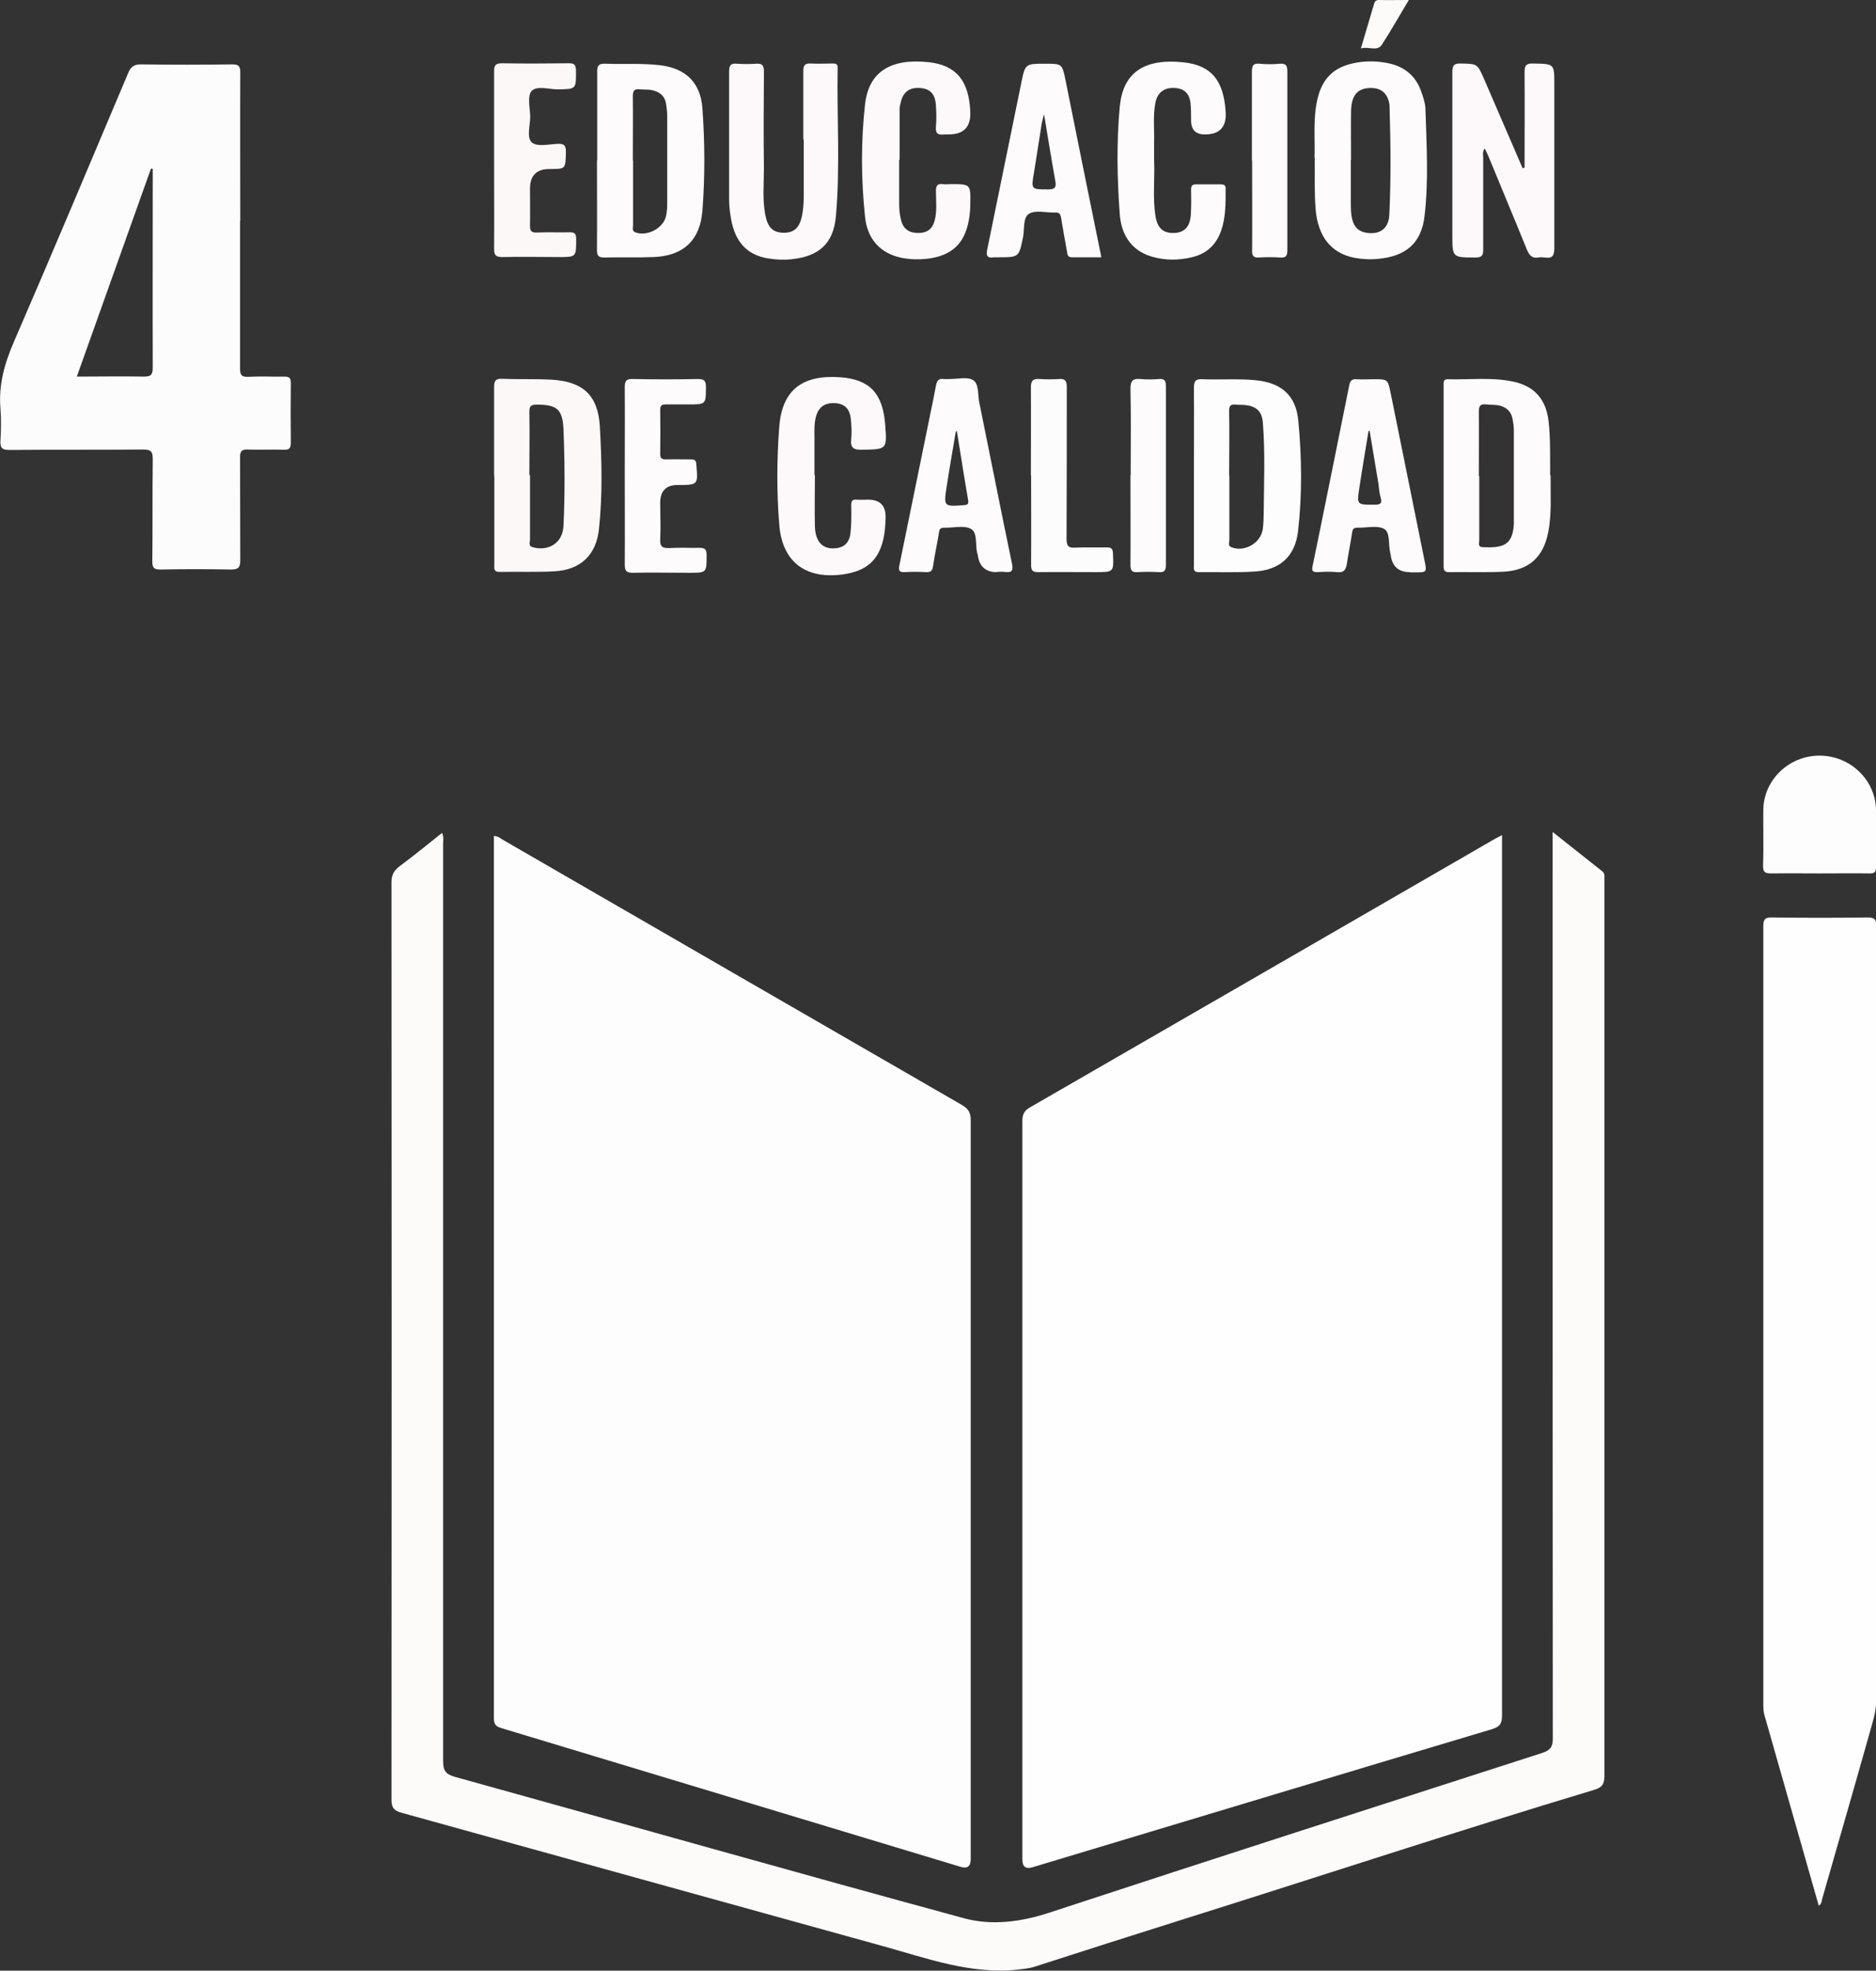 <svg xmlns="http://www.w3.org/2000/svg" id="Capa_2" data-name="Capa 2" viewBox="0 0 85.73 90"><rect x="0" y="0" width="85.73" height="90" fill="#333333" stroke="none"/><defs><style>      .cls-1 {        fill: #fcf8f8;      }      .cls-2 {        fill: #fdf9fa;      }      .cls-3 {        fill: #fefdfd;      }      .cls-4 {        fill: #fdf8f9;      }      .cls-5 {        fill: #fefefe;      }      .cls-6 {        fill: #fdfcfc;      }      .cls-7 {        fill: #fdfbfb;      }      .cls-8 {        fill: #fdfafa;      }    </style></defs><g id="Capa_2-2" data-name="Capa 2"><g><path class="cls-6" d="M10.97,10.08c0,2.25,0,4.5,0,6.75,0,.3.07.39.37.38.55-.03,1.1,0,1.65-.01.23,0,.3.06.3.29-.01.91-.01,1.82,0,2.73,0,.24-.06.33-.32.32-.55-.02-1.1.01-1.65-.01-.29-.01-.35.09-.35.36.01,1.57,0,3.13.01,4.7,0,.34-.1.42-.43.42-1.07-.02-2.14-.02-3.21,0-.29,0-.38-.06-.38-.37.02-1.55,0-3.11.02-4.66,0-.34-.06-.45-.43-.45-2.03.02-4.07,0-6.1.02-.32,0-.45-.06-.43-.41.03-.49.04-.99,0-1.49-.09-1.08.19-2.06.62-3.05,1.77-4.08,3.49-8.18,5.22-12.27.12-.29.27-.39.59-.39,1.39.02,2.78.02,4.17,0,.28,0,.36.08.36.36-.01,2.26,0,4.53,0,6.79ZM3.5,17.2c1.06,0,2.06-.02,3.06,0,.33,0,.42-.07.42-.41-.01-2.93,0-5.86,0-8.79v-.29s-.05,0-.08-.01c-1.12,3.15-2.25,6.29-3.39,9.5Z"></path><path class="cls-1" d="M22.58,21.73c0-1.35,0-2.7,0-4.06,0-.27.06-.38.35-.37.76.03,1.53,0,2.29.04,1.41.09,2.1.7,2.19,2.11.09,1.57.13,3.16-.04,4.73-.13,1.17-.84,1.84-2.01,1.91-.84.05-1.68.01-2.53.03-.29,0-.24-.18-.24-.35,0-1.35,0-2.7,0-4.06ZM24.22,21.69c0,.99,0,1.98,0,2.97,0,.11-.09.27.12.33.74.21,1.38-.21,1.41-.97.07-1.47.06-2.94,0-4.41-.04-.92-.3-1.13-1.22-1.13-.26,0-.34.06-.34.33.02.96,0,1.93,0,2.89Z"></path><path class="cls-7" d="M70.86,21.71c-.01.87.06,1.74-.11,2.6-.22,1.14-.89,1.74-2.04,1.8-.83.04-1.66.01-2.49.02-.2,0-.25-.08-.25-.26,0-2.76,0-5.52,0-8.27,0-.13-.02-.28.18-.28.99.03,1.98-.1,2.96.1,1.01.2,1.55.82,1.66,1.84.09.81.06,1.63.07,2.45ZM67.6,21.75c0,.98,0,1.95,0,2.93,0,.11-.08.3.15.31.9.04,1.37-.06,1.43-1.04,0-.08,0-.16,0-.24,0-1.35,0-2.7,0-4.06,0-.19-.03-.37-.07-.56-.06-.29-.25-.46-.52-.55-.22-.07-.45-.04-.68-.07-.28-.03-.33.09-.33.34.01.98,0,1.95,0,2.93Z"></path><path class="cls-7" d="M27.29,7.32c0-1.35,0-2.7,0-4.05,0-.28.08-.37.36-.36.84.03,1.68-.03,2.52.07,1.17.14,1.85.8,1.93,1.98.11,1.55.12,3.1,0,4.65-.1,1.36-.87,2.08-2.24,2.13-.75.03-1.5,0-2.25.02-.27,0-.33-.09-.33-.34.01-1.36,0-2.73,0-4.09ZM28.93,7.33c0,.99,0,1.98,0,2.97,0,.11-.06.24.1.31.54.21,1.3-.19,1.41-.76.04-.18.05-.37.05-.56,0-1.34,0-2.68,0-4.02,0-.17-.03-.35-.05-.52-.06-.39-.32-.57-.68-.64-.17-.03-.35-.01-.52-.03-.25-.03-.32.06-.32.31.01.98,0,1.95,0,2.93Z"></path><path class="cls-4" d="M69.67,7.66c0-1.46.01-2.91,0-4.37,0-.32.09-.4.4-.39.96.02.96,0,.96.96,0,2.49,0,4.98,0,7.47,0,.37-.1.48-.45.43-.09-.01-.19-.02-.28,0-.29.05-.41-.1-.52-.35-.57-1.41-1.16-2.81-1.74-4.22-.05-.13-.12-.26-.19-.41-.12.16-.07.31-.07.45,0,1.39,0,2.78,0,4.17,0,.28-.07.36-.36.36-1.05,0-1.05,0-1.05-1.03,0-2.48,0-4.95,0-7.43,0-.32.08-.41.4-.4.74.02.74,0,1.05.71.59,1.36,1.17,2.71,1.76,4.07.03,0,.05-.01.08-.02Z"></path><path class="cls-3" d="M54.56,21.72c0-1.34.01-2.68,0-4.01,0-.33.1-.41.41-.39.79.03,1.58-.03,2.36.04,1.19.1,1.89.67,2,1.85.16,1.68.18,3.37-.01,5.04-.13,1.15-.82,1.78-1.97,1.85-.85.06-1.71.02-2.57.03-.27,0-.22-.17-.22-.32,0-1.36,0-2.73,0-4.09ZM56.18,21.71c0,.99,0,1.98,0,2.97,0,.1-.08.24.09.31.6.25,1.37-.2,1.44-.85.03-.25.04-.51.04-.76.01-1.36.07-2.72-.04-4.08-.04-.51-.29-.74-.79-.8-.15-.02-.29,0-.44-.02-.24-.03-.32.05-.31.31.02.98,0,1.95,0,2.93Z"></path><path class="cls-7" d="M60.07,7.21c.03-.83-.07-1.73.12-2.62.22-1.02.77-1.55,1.8-1.73.51-.09,1.01-.07,1.51.04.7.16,1.2.58,1.44,1.26.09.26.19.54.2.81.05,1.63.15,3.26-.04,4.89-.14,1.24-.85,1.84-2.1,1.96-.38.04-.75.02-1.12-.05-1.06-.21-1.66-.98-1.76-2.23-.06-.76-.03-1.52-.04-2.35ZM61.73,7.31c0,.64,0,1.29,0,1.93,0,.27,0,.54.07.8.09.33.28.53.63.59.62.1,1.03-.18,1.06-.83.08-1.64.06-3.29.01-4.94,0-.04,0-.08-.01-.12-.09-.5-.39-.74-.9-.72-.57.02-.84.35-.85,1.08-.01.74,0,1.47,0,2.21Z"></path><path class="cls-4" d="M36.71,6.37c0-1.04,0-2.09,0-3.13,0-.26.07-.35.34-.34.33.02.67,0,1,0,.14,0,.23.01.23.19-.04,2.26.12,4.52-.08,6.78-.11,1.26-.78,1.84-2.03,1.97-.36.04-.72.02-1.08-.04-.95-.16-1.49-.74-1.68-1.79-.05-.29-.09-.58-.09-.88,0-1.95,0-3.91,0-5.86,0-.27.06-.39.35-.36.29.02.59.02.88,0,.28-.02.36.07.36.36-.01,1.47-.02,2.94,0,4.42,0,.73-.08,1.47.08,2.2.11.51.35.73.8.74.47.01.73-.2.85-.73.13-.58.08-1.17.09-1.76,0-.59,0-1.18,0-1.77Z"></path><path class="cls-2" d="M37.24,21.71c0,.78-.02,1.55,0,2.33.02.71.36,1.05.92,1,.42-.03.66-.25.71-.73.04-.41.04-.83.03-1.24,0-.19.05-.27.25-.25.17.01.35,0,.52,0q.84,0,.8.86c-.01.24-.02.48-.06.72-.19,1.15-.77,1.69-1.94,1.84-1.69.21-2.73-.6-2.86-2.29-.12-1.48-.11-2.97,0-4.45.13-1.74,1.11-2.39,2.79-2.27,1.36.1,1.94.75,2.05,2.15.09,1.15.09,1.14-1.05,1.16-.4.01-.55-.09-.5-.5.03-.3.01-.62-.02-.92-.06-.48-.3-.69-.76-.71-.45-.01-.73.2-.84.65-.08.32-.06.64-.06.96,0,.56,0,1.12,0,1.69,0,0,.01,0,.02,0Z"></path><path class="cls-2" d="M41.09,7.3c0,.67,0,1.34,0,2.01,0,.27.03.54.1.79.11.39.4.55.79.54.38,0,.63-.18.73-.56.12-.45.06-.91.06-1.36,0-.25.08-.34.32-.31.12.02.24,0,.36,0,.91,0,.91,0,.89.93,0,.23-.02.46-.06.68-.19,1.12-.8,1.67-1.93,1.8-.38.04-.75.03-1.12-.04-1.03-.2-1.6-.89-1.7-1.88-.18-1.7-.19-3.43,0-5.13.17-1.52,1.2-2.11,2.91-1.93,1.27.14,1.84.86,1.9,2.26q.05,1.04-.99,1.04c-.07,0-.13,0-.2,0-.29.04-.41-.05-.38-.36.03-.32.02-.64,0-.96-.03-.52-.26-.77-.72-.8-.5-.04-.8.19-.9.71-.02.08-.04.16-.04.24,0,.78,0,1.55,0,2.33,0,0,0,0-.01,0Z"></path><path class="cls-7" d="M52.74,7.29c.04.85-.07,1.71.06,2.56.09.58.36.81.87.79.47-.02.72-.3.75-.86.02-.37.02-.75.01-1.12,0-.17.05-.24.23-.24.37,0,.75,0,1.12,0,.13,0,.23.02.23.19,0,.66.01,1.31-.21,1.94-.23.63-.65,1.03-1.3,1.19-.64.16-1.27.16-1.9-.03-.94-.29-1.37-1.04-1.43-1.94-.12-1.63-.15-3.27,0-4.89.14-1.5,1.04-2.24,2.94-2.03,1.26.14,1.81.84,1.9,2.26q.07,1.03-.95,1.03-.63,0-.63-.64c0-.24,0-.48-.02-.72-.03-.49-.27-.73-.71-.76-.48-.04-.81.2-.9.67-.12.62-.04,1.25-.06,1.88,0,.24,0,.48,0,.72Z"></path><path class="cls-7" d="M45.55,26.13q-.74,0-.86-.73c0-.05-.02-.1-.04-.16-.08-.37.02-.92-.27-1.08-.31-.18-.8-.05-1.22-.06-.17,0-.23.05-.25.22-.08.51-.2,1.02-.27,1.54-.03.22-.12.28-.34.27-.32-.02-.64-.02-.96,0-.26.01-.28-.09-.24-.31.46-2.25.92-4.5,1.38-6.75.1-.48.2-.97.29-1.45.04-.21.11-.35.36-.31.09.01.19,0,.28,0,.36,0,.8-.11,1.06.05.27.17.21.66.28,1.01.5,2.45.98,4.9,1.49,7.34.08.37,0,.45-.34.41-.12-.02-.24,0-.36,0ZM43.74,19.7s-.04,0-.06,0c-.14.84-.29,1.68-.42,2.53-.14.91-.13.91.79.84.18-.01.22-.06.19-.24-.18-1.04-.34-2.08-.51-3.12Z"></path><path class="cls-7" d="M50.32,11.75c-.46,0-.9,0-1.34,0-.2,0-.2-.13-.22-.26-.09-.51-.19-1.03-.27-1.54-.03-.19-.1-.26-.28-.24-.01,0-.03,0-.04,0-.39,0-.85-.12-1.14.05-.3.18-.2.71-.28,1.08-.19.91-.18.91-1.13.91-.07,0-.14,0-.2,0-.34.06-.36-.11-.3-.38.52-2.53,1.03-5.05,1.55-7.58.18-.88.18-.88,1.09-.88.77,0,.78,0,.93.74.54,2.68,1.08,5.37,1.64,8.1ZM47.71,5.21c-.05.21-.09.34-.11.47-.12.74-.23,1.48-.35,2.21-.13.77-.13.76.65.76.28,0,.38-.07.33-.36-.18-1-.34-2-.52-3.08Z"></path><path class="cls-7" d="M64.43,26.13q-.75,0-.87-.73c0-.05-.02-.11-.03-.16-.09-.37.01-.91-.27-1.08-.31-.18-.8-.05-1.22-.06-.17,0-.23.05-.25.22-.07.48-.17.95-.24,1.42-.04.27-.13.43-.45.39-.29-.03-.59-.02-.88,0-.2,0-.29-.02-.24-.26.57-2.76,1.12-5.52,1.68-8.28.04-.21.13-.29.35-.27.25.02.51,0,.76,0,.65,0,.65,0,.78.63.52,2.55,1.03,5.1,1.55,7.66.11.53.1.53-.43.53-.08,0-.16,0-.24,0ZM62.6,19.68s-.04,0-.06,0c-.14.87-.29,1.73-.42,2.6-.12.78-.11.77.66.77.26,0,.41-.02.31-.34-.06-.2-.07-.42-.1-.63-.13-.8-.27-1.6-.4-2.4Z"></path><g><path class="cls-5" d="M68.64,38.14v.51c0,13.23,0,26.46,0,39.69,0,.36-.09.52-.45.63-7.01,2.09-14.01,4.21-21.01,6.31q-.46.14-.46-.36c0-11.23,0-22.47,0-33.7,0-.29.06-.48.34-.64,7.06-4.07,14.11-8.14,21.17-12.22.11-.07.23-.12.41-.22Z"></path><path class="cls-3" d="M22.56,38.18c.2,0,.31.11.43.18,6.98,4.03,13.97,8.07,20.96,12.1.29.17.41.34.41.68,0,11.26,0,22.52,0,33.77q0,.49-.46.35c-7-2.11-14-4.23-21-6.34-.24-.07-.33-.18-.33-.44,0-13.35,0-26.69,0-40.04v-.27Z"></path><path class="cls-8" d="M70.97,38.01c.8.63,1.53,1.21,2.26,1.79.08.07.1.15.09.25,0,.09,0,.19,0,.28,0,13.59,0,27.18,0,40.77,0,.39-.11.54-.49.65-6.26,1.88-12.47,3.93-18.71,5.89-2.29.72-4.58,1.45-6.87,2.19-.23.07-.47.09-.71.12-2.18.24-4.19-.52-6.23-1.08-7.32-2.02-14.64-4.06-21.96-6.08-.33-.09-.46-.22-.46-.59.01-13.97.01-27.93,0-41.9,0-.33.1-.53.36-.73.65-.48,1.28-1,1.95-1.53.09.18.05.34.05.49,0,13.97,0,27.93,0,41.9,0,.43.11.6.54.72,7.76,2.15,15.5,4.35,23.27,6.46,1.26.34,2.6.17,3.9-.26,7.49-2.46,15-4.87,22.51-7.29.36-.12.49-.26.49-.65-.01-13.6-.01-27.21-.01-40.81v-.59Z"></path><path class="cls-5" d="M83.11,87.02c-.83-2.91-1.65-5.78-2.47-8.66-.05-.17-.06-.34-.06-.51,0-11.85,0-23.7,0-35.54,0-.34.09-.42.42-.41,1.44.02,2.89.02,4.33,0,.33,0,.42.08.41.41-.01,9.17,0,18.34,0,27.51,0,2.61,0,5.22,0,7.83,0,.55-.18,1.05-.32,1.56-.71,2.52-1.44,5.03-2.16,7.55-.02.09-.02.19-.14.27Z"></path><path class="cls-3" d="M83.12,39.89c-.72,0-1.44-.01-2.16,0-.28,0-.4-.04-.39-.36.03-.84,0-1.68.01-2.53.01-1.38,1.17-2.49,2.57-2.49,1.4,0,2.56,1.11,2.58,2.48.01.87,0,1.74,0,2.61,0,.23-.06.29-.29.29-.77-.01-1.55,0-2.32,0Z"></path></g><path class="cls-1" d="M22.58,7.31c0-1.35,0-2.7,0-4.06,0-.28.08-.36.36-.36,1.02.02,2.03.01,3.05,0,.24,0,.32.05.33.31.01.88.02.87-.84.88-.41,0-.95-.18-1.19.08-.2.23-.07.76-.06,1.16,0,.41-.18.96.08,1.19.23.2.76.08,1.16.06.32-.02.4.08.39.4-.02.75,0,.75-.75.75q-.89,0-.89.9c0,.56.01,1.12,0,1.69,0,.26.08.32.32.31.49-.02.99,0,1.48-.01.26-.01.31.08.31.32,0,.81.01.81-.81.81-.86,0-1.71-.02-2.57,0-.31,0-.37-.1-.37-.39.01-1.35,0-2.7,0-4.06Z"></path><path class="cls-7" d="M28.55,21.7c0-1.34.01-2.68,0-4.02,0-.31.09-.38.38-.37.99.02,1.98.02,2.97,0,.28,0,.36.08.36.36,0,.8,0,.8-.8.8-.33,0-.67,0-1,0-.19,0-.29.02-.29.25.01.67.01,1.34,0,2.01,0,.19.06.25.25.25.39-.01.78,0,1.16,0,.17,0,.23.05.24.22.08.95.09.95-.85.95q-.8,0-.8.82c0,.55.03,1.1,0,1.65-.02.35.1.42.43.41.45-.03.91,0,1.36-.01.23,0,.33.05.33.31,0,.83.02.83-.8.83-.86,0-1.71-.02-2.57,0-.31,0-.37-.1-.37-.38.01-1.35,0-2.7,0-4.06Z"></path><path class="cls-6" d="M47.11,21.71c0-1.34.01-2.67,0-4.01,0-.33.1-.41.41-.39.29.02.59.02.88,0,.29-.02.35.1.35.37,0,2.31,0,4.63-.01,6.94,0,.32.09.41.4.39.48-.02.96,0,1.44-.01.21,0,.27.06.28.27.04.86.05.86-.81.86-.87,0-1.74-.01-2.6,0-.27,0-.33-.08-.33-.33.01-1.36,0-2.73,0-4.09Z"></path><path class="cls-7" d="M57.21,7.32c0-1.35,0-2.7,0-4.05,0-.27.06-.39.35-.36.31.03.62.03.92,0,.3-.02.35.1.35.37,0,2.71,0,5.43,0,8.14,0,.26-.06.36-.33.34-.32-.02-.64-.02-.96,0-.28.02-.33-.1-.32-.34.01-1.36,0-2.73,0-4.09Z"></path><path class="cls-7" d="M51.67,21.7c0-1.31.02-2.62-.01-3.94,0-.39.12-.48.47-.45.28.03.56.02.84,0,.26-.02.31.09.31.33,0,2.72,0,5.44,0,8.15,0,.25-.05.36-.33.34-.32-.02-.64-.02-.96,0-.28.02-.33-.09-.33-.34.01-1.37,0-2.73,0-4.1Z"></path><path class="cls-8" d="M62.19,2.21c.21-.71.4-1.35.59-1.99.03-.12.07-.22.23-.22.44.01.87,0,1.37,0-.43.72-.81,1.39-1.23,2.04-.22.33-.59.07-.95.17Z"></path></g></g></svg>